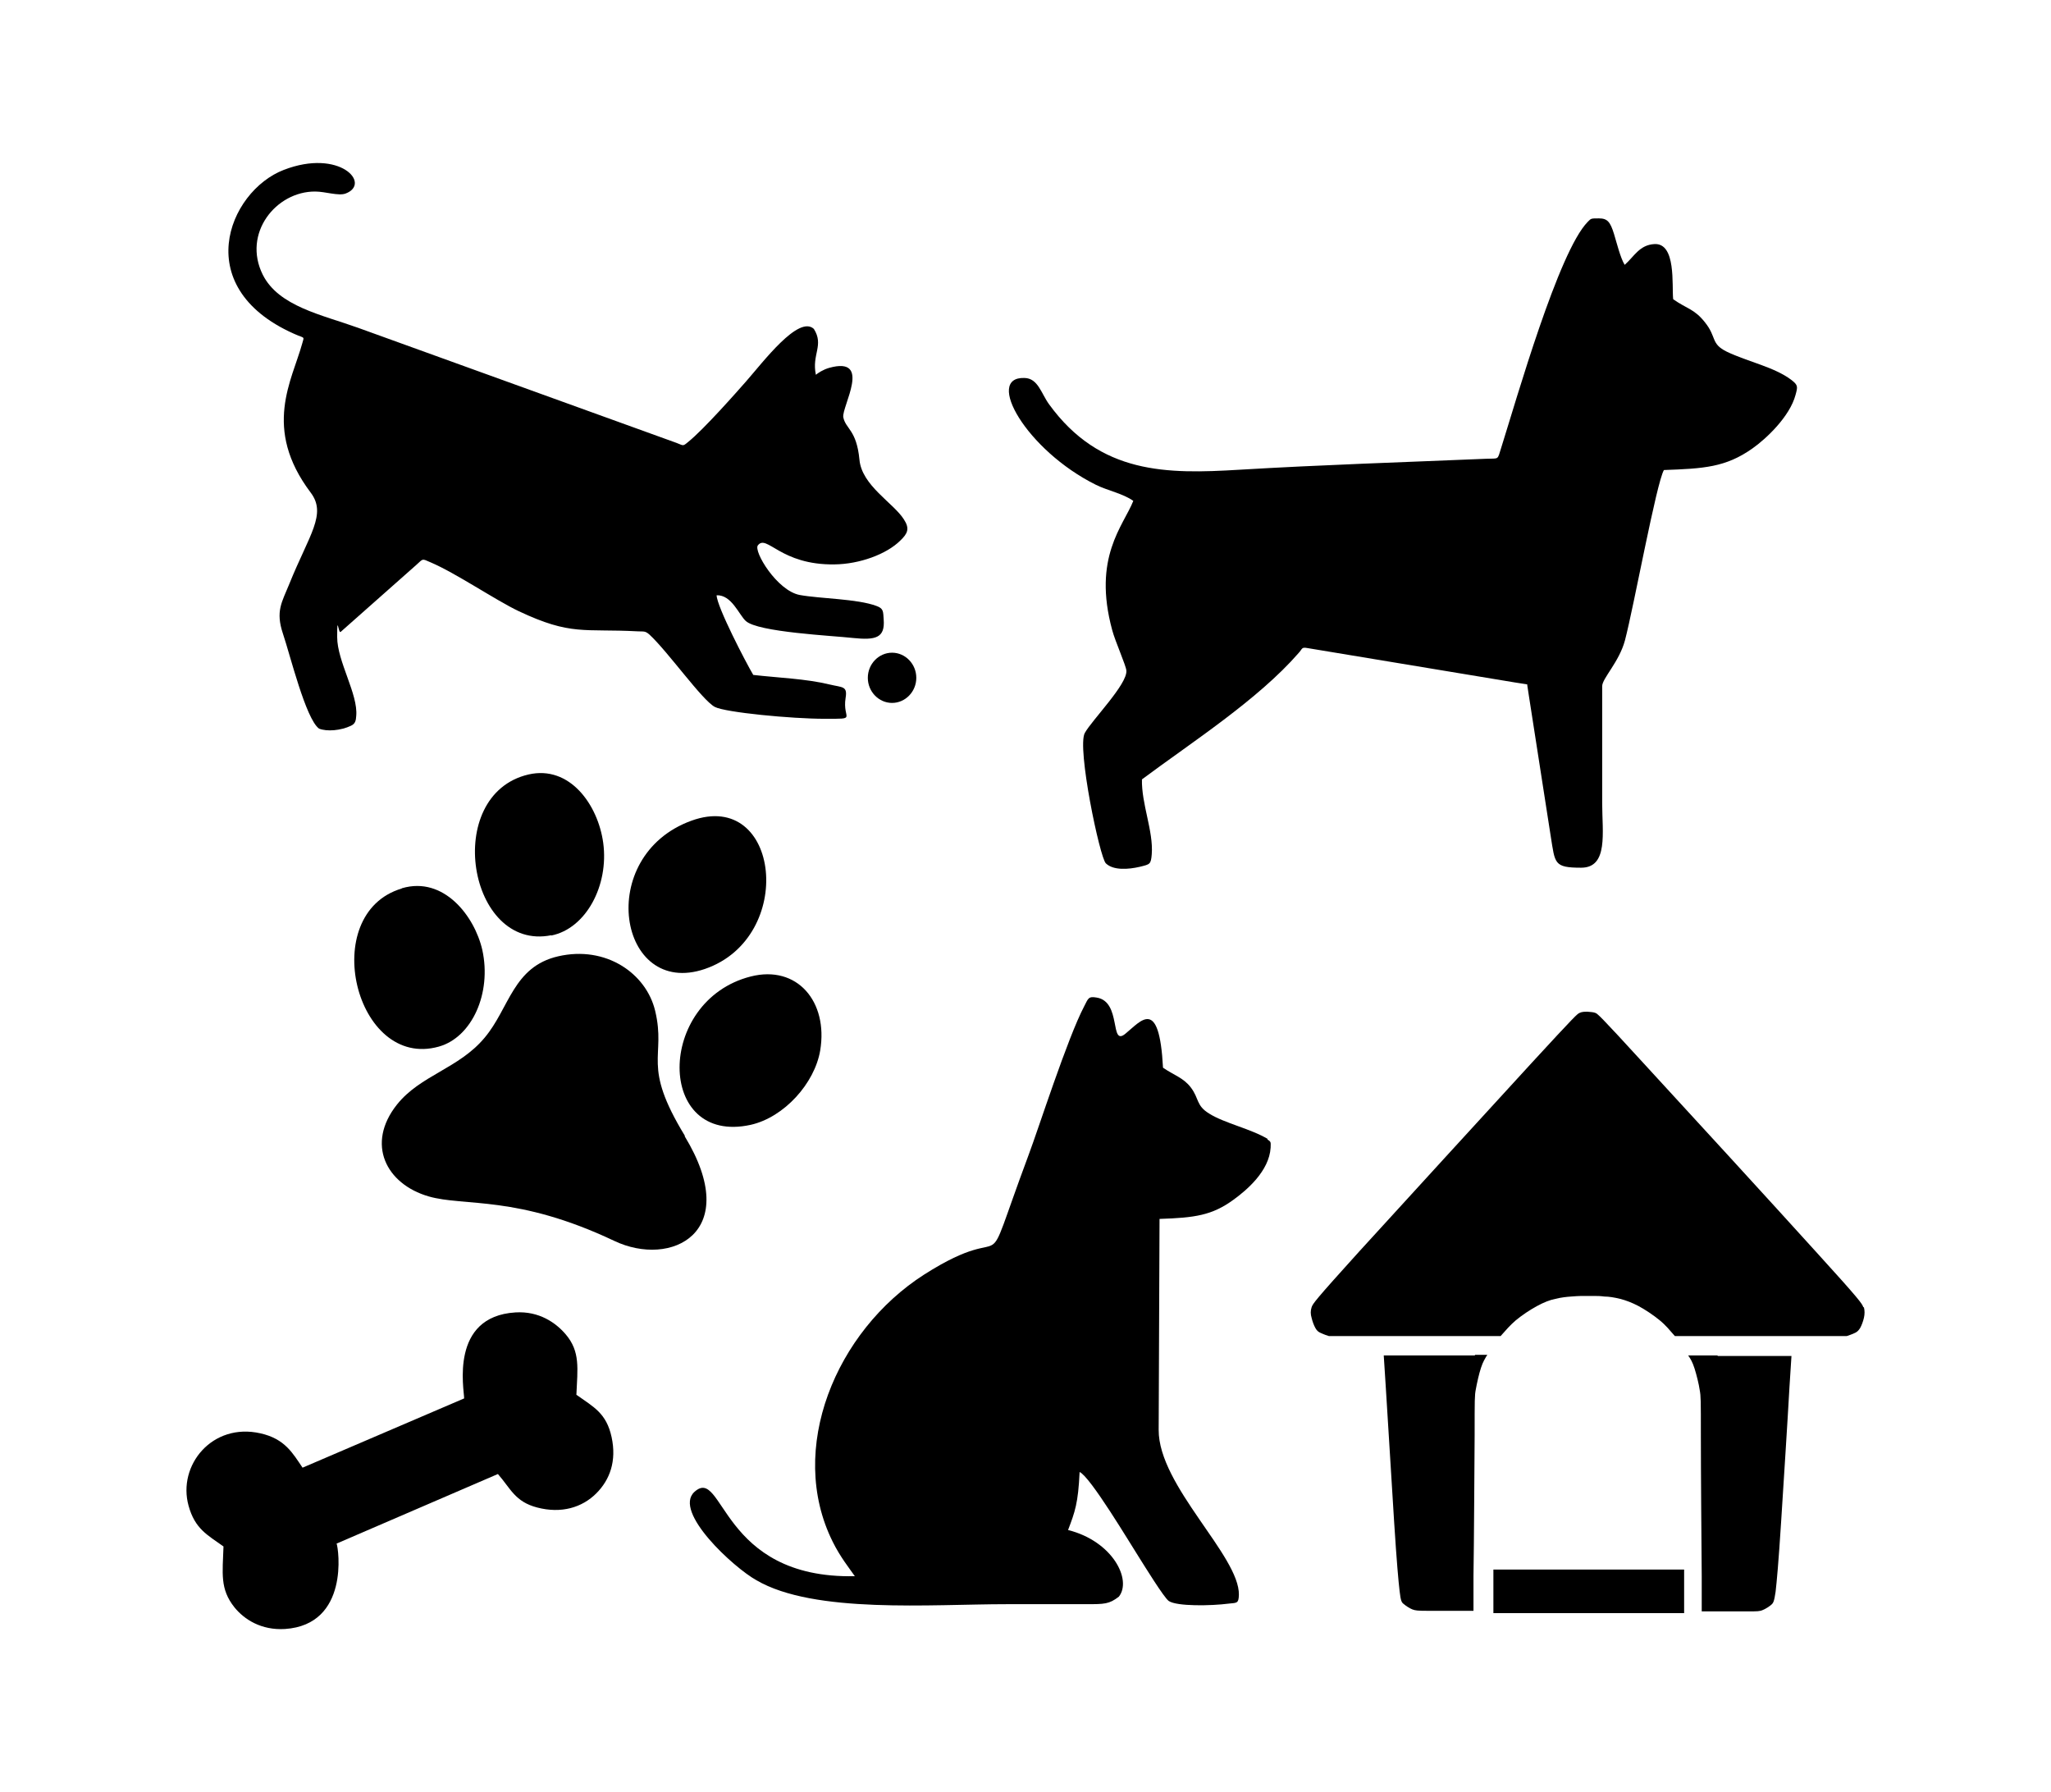 <?xml version="1.0" encoding="iso-8859-1"?>
<!-- Generator: Adobe Illustrator 28.5.0, SVG Export Plug-In . SVG Version: 9.03 Build 54727)  -->
<svg version="1.1" id="Livello_1" xmlns="http://www.w3.org/2000/svg" xmlns:xlink="http://www.w3.org/1999/xlink" x="0px" y="0px"
	 viewBox="0 0 935.435 817.262" style="enable-background:new 0 0 935.435 817.262;" xml:space="preserve">
<g id="Capa_1">
	<path d="M183.262,405.169c-38.56,11.45-21.188,82.779,16.845,72.119c15.134-4.211,24.215-24.347,19.872-44.087
		c-3.553-15.529-17.635-33.691-36.586-28.163h-0.132L183.262,405.169z"/>
	<path d="M251.433,426.62c15.792-3.158,26.321-22.767,23.689-42.245c-2.369-17.372-15.266-35.533-34.085-31.19
		c-39.481,9.212-27.505,80.936,10.397,73.303l0,0V426.62z"/>
	<path d="M315.392,374.242c-44.35,16.056-33.427,81.068,6.054,67.644C363.296,427.541,355.795,359.634,315.392,374.242
		L315.392,374.242z"/>
	<path d="M342.371,512.952c15.266-3.422,29.216-18.951,31.717-33.954c3.685-22.241-10.528-39.086-31.717-33.691
		C299.074,456.362,299.205,522.428,342.371,512.952z"/>
	<path d="M395.802,309.098c0,6.317,5.001,11.45,11.055,11.45c6.054,0,11.055-5.133,11.055-11.45s-5.001-11.45-11.055-11.45
		C400.803,297.648,395.802,302.781,395.802,309.098z"/>
	<path d="M136.411,153.147c2.5,1.053,2.237,0.526,1.448,3.422c-4.606,16.845-18.293,38.692,3.817,68.039
		c7.501,9.87-0.658,19.214-9.739,41.718c-3.422,8.423-6.317,12.371-2.895,22.636c3.29,9.739,10.397,38.823,16.451,43.298
		c3.553,1.448,10.002,0.921,14.608-1.316c1.974-0.921,2.237-2.369,2.369-4.475c0.921-9.87-8.686-24.873-8.686-35.928
		s0.526-1.448,1.579-2.369l34.48-30.532c3.29-2.895,2.369-3.027,6.58-1.184c11.45,4.869,29.611,17.24,40.139,22.241
		c23.952,11.318,29.611,7.896,54.352,9.212c2.764,0.132,3.29-0.263,5.264,1.448c8.554,7.896,24.083,30.006,29.874,33.033
		c4.869,2.5,34.875,5.396,50.141,5.396s7.896,0.395,9.475-9.475c0.921-5.527-1.316-4.738-7.37-6.185
		c-10.923-2.632-23.294-3.027-34.743-4.343c-3.29-5.527-16.582-31.059-16.714-36.323c6.843-0.263,10.133,8.817,13.292,11.713
		c5.527,5.133,39.613,6.712,48.957,7.765c10.265,1.053,14.608,0,13.95-8.423c-0.263-3.685,0-5.001-3.29-6.185
		c-8.817-3.29-25.663-3.29-35.007-5.001c-10.397-1.974-21.188-20.004-19.083-22.636c4.08-5.264,10.265,9.081,35.007,8.686
		c11.318-0.132,23.689-4.606,30.006-10.923c3.29-3.158,4.343-5.396,1.579-9.607c-4.738-7.501-19.214-15.398-20.267-27.242
		c-1.316-13.687-6.317-13.95-7.37-19.346c-0.79-4.738,13.424-28.032-6.449-22.504c-2.764,0.79-5.133,2.369-6.054,3.159
		c-1.974-9.344,3.816-13.424-0.921-20.925c-6.975-6.449-23.162,15.134-30.927,23.952c-3.816,4.343-19.214,21.846-26.452,27.637
		c-2.5,2.106-2.106,1.579-5.264,0.395l-145.291-52.51l0,0c-16.45-5.922-36.191-9.739-43.429-24.215
		c-9.344-18.819,6.054-38.034,23.952-37.902c4.606,0,10.528,2.106,13.818,0.921c11.976-4.475-2.632-20.662-28.163-10.792
		c-25.4,9.739-43.824,54.747,6.843,75.672l0,0L136.411,153.147z"/>
	<path d="M262.882,636.133c0.526-12.108,1.842-19.741-4.869-27.637c-4.475-5.264-12.108-10.66-22.899-10.002
		c-30.137,1.842-23.425,35.138-23.425,39.218l0,0l-73.698,31.585c-4.475-6.58-8.028-13.16-19.214-15.661
		c-21.978-5.001-37.902,14.608-32.769,33.033c2.895,10.528,8.554,13.292,15.924,18.556c-0.395,12.239-1.711,19.346,5.001,27.768
		c4.475,5.527,12.239,10.528,23.031,9.87c29.479-1.974,24.478-36.717,23.557-38.955l73.567-31.717
		c5.791,6.58,7.765,12.634,17.898,15.266c11.055,2.895,20.53,0,26.979-6.449c6.185-6.185,9.344-14.74,6.975-25.663
		c-2.369-10.923-8.159-13.687-15.924-19.214l0,0L262.882,636.133z"/>
	<path d="M783.376,618.104h-13.424l0.526,0.79c0.526,0.79,1.448,2.237,2.369,5.133c0.921,2.895,1.974,7.107,2.369,9.87
		c0.526,2.895,0.526,4.211,0.526,20.793c0,16.582,0.263,48.299,0.395,64.223v15.924h20.793c4.606,0,5.659,0,7.107-0.658
		c1.316-0.526,2.895-1.579,3.817-2.369c0.921-0.79,1.316-1.448,1.974-5.922c0.526-4.606,1.316-13.029,2.5-31.585
		c1.184-18.556,3.027-47.246,3.817-61.591l0.921-14.345h-33.691L783.376,618.104L783.376,618.104z"/>
	<rect x="681.12" y="715.754" width="86.99" height="19.872"/>
	<path d="M672.697,618.104H631.11l0.921,14.345c0.921,14.345,2.632,43.034,3.816,61.591c1.184,18.556,1.974,27.11,2.5,31.585
		c0.526,4.606,0.921,5.133,1.974,5.922c0.921,0.79,2.5,1.842,3.817,2.369c1.316,0.526,2.5,0.658,7.107,0.658h20.793v-15.924
		c0.263-15.924,0.395-47.641,0.526-64.223c0-16.582,0-18.03,0.526-20.793c0.526-2.895,1.448-7.107,2.369-9.87
		c0.921-2.895,1.974-4.343,2.369-5.133l0.526-0.79h-5.659L672.697,618.104L672.697,618.104z"/>
	<path d="M849.836,596.126c-0.526-1.579-1.448-3.159-21.451-25.136c-20.004-22.109-59.09-64.749-78.962-86.332l0,0
		c-19.872-21.715-20.793-22.373-21.846-22.767c-1.053-0.395-2.369-0.395-3.553-0.526c-1.316,0-2.5,0-3.553,0.526
		c-1.053,0.395-1.842,1.053-21.846,22.767c-19.872,21.715-58.958,64.354-78.962,86.332c-20.004,22.109-20.925,23.557-21.451,25.136
		c-0.526,1.579-0.526,3.158,0,4.869c0.395,1.711,1.053,3.422,1.711,4.606c0.658,1.184,1.316,1.711,2.106,2.106s1.842,0.79,2.5,1.053
		c0.79,0.263,1.316,0.395,1.579,0.526h78.304l1.053-1.184c1.053-1.184,3.159-3.685,5.922-6.054c2.895-2.369,6.449-4.738,9.607-6.449
		c3.159-1.711,5.791-2.764,8.423-3.29c2.632-0.658,5.133-0.921,7.107-1.053c1.974-0.132,3.29-0.263,4.475-0.263h6.317
		c1.184,0,2.5,0,4.475,0.263c1.974,0,4.475,0.395,7.107,1.053c2.632,0.658,5.396,1.711,8.423,3.29
		c3.159,1.711,6.712,4.08,9.607,6.449c2.895,2.369,4.869,4.869,5.922,6.054l1.053,1.184h78.304c0.263,0,0.79-0.263,1.579-0.526
		c0.79-0.263,1.711-0.658,2.5-1.053c0.79-0.395,1.448-1.053,2.106-2.106c0.658-1.184,1.316-2.895,1.711-4.606
		c0.395-1.711,0.395-3.29,0-4.869l0,0H849.836z"/>
	<path d="M578.205,519.401c-7.633-4.606-19.872-7.238-26.716-11.581c-6.054-3.685-4.475-6.843-8.423-11.976
		c-3.29-4.343-7.896-5.659-12.634-8.949l0,0c-1.711-32.638-10.133-21.188-17.109-15.529c-7.37,6.185-1.579-14.608-13.16-16.451
		c-3.816-0.658-3.816,0.395-5.659,3.948c-7.633,14.476-20.793,55.668-25.4,67.908c-23.82,63.959-4.475,26.979-47.641,54.484
		c-40.271,25.794-62.643,79.62-41.718,121.734c3.422,6.975,7.765,12.371,10.134,15.792c-61.591,1.316-59.748-50.667-73.172-38.428
		c-9.87,9.081,18.03,34.612,28.295,40.271c26.321,15.398,79.752,10.923,114.1,10.923h36.059c8.686,0,10.66,0,15.134-3.422
		c6.054-7.633-2.764-25.268-23.162-30.401c3.158-8.291,4.606-12.239,5.264-26.452c4.869,2.106,22.899,32.375,27.374,39.35
		c2.106,3.29,11.055,17.898,13.292,19.477c3.685,2.501,19.346,2.237,27.374,1.185c3.685-0.395,4.475,0,4.606-3.948
		c0.395-17.767-36.717-49.746-36.586-75.277l0.395-96.202c16.056-0.526,23.952-1.579,33.822-8.818
		c5.791-4.211,16.187-12.897,16.845-23.689c0-2.237,0.395-2.632-1.448-3.685v-0.263H578.205z"/>
	<path d="M312.366,517.953c-20.004-32.769-8.423-35.533-13.555-56.984c-4.08-17.108-22.504-29.874-44.219-24.873
		c-20.662,4.738-22.241,23.689-33.559,37.112l0,0c-11.713,14.082-29.348,17.108-40.008,30.532
		c-14.213,17.898-5.001,36.191,14.476,41.85c16.45,4.738,40.139-0.79,84.621,20.267c25.926,12.371,58.959-3.685,32.111-47.772h0.132
		V517.953z"/>
	<path d="M696.517,312.125l0.658,4.343l10.133,65.144c1.974,12.108,1.316,14.082,13.818,14.082s9.607-16.056,9.607-29.479v-53.3
		c0-3.553,7.765-11.055,10.397-20.925c4.08-15.529,14.345-71.856,17.767-77.646c18.03-0.658,28.163-1.184,40.402-9.87
		c6.185-4.343,16.977-14.476,19.609-24.347c1.053-3.817,1.184-4.475-1.843-6.843c-7.765-5.922-19.872-8.291-29.479-12.897
		c-7.501-3.685-4.475-6.58-10.002-13.424c-4.869-6.185-8.423-6.185-14.476-10.528c-0.658-6.317,1.448-25.663-8.554-25.136
		c-6.843,0.395-9.212,5.659-13.555,9.475c-1.974-3.158-3.685-10.265-4.869-14.082l0,0c-1.711-5.527-3.027-7.107-6.843-7.107
		c-3.817,0-3.553,0-5.133,1.579c-13.292,13.424-32.506,80.936-39.481,103.046c-1.842,5.791-0.79,4.738-6.975,5.001
		c-37.507,1.579-75.014,2.764-112.521,5.001c-32.769,1.974-63.433,2.237-86.727-29.874c-3.553-4.869-5.001-11.844-11.186-11.976
		c-18.293-0.658,0.79,32.901,32.506,48.693c5.264,2.632,12.634,4.08,17.109,7.37c-4.475,11.318-18.688,25.663-9.607,58.959
		c1.316,5.001,6.317,16.187,6.449,18.425c0.526,6.185-15.661,22.504-18.951,28.426c-3.685,6.58,6.843,56.984,9.607,59.485
		c3.422,3.29,10.265,2.764,15.398,1.579c4.738-1.184,5.133-1.053,5.527-5.791c0.79-10.528-4.738-22.899-4.475-34.085
		c22.767-16.977,52.905-36.323,71.461-57.642c1.842-1.974,1.184-2.764,4.08-2.237l94.492,15.661l5.922,0.921L696.517,312.125
		L696.517,312.125z"/>
</g>
</svg>
